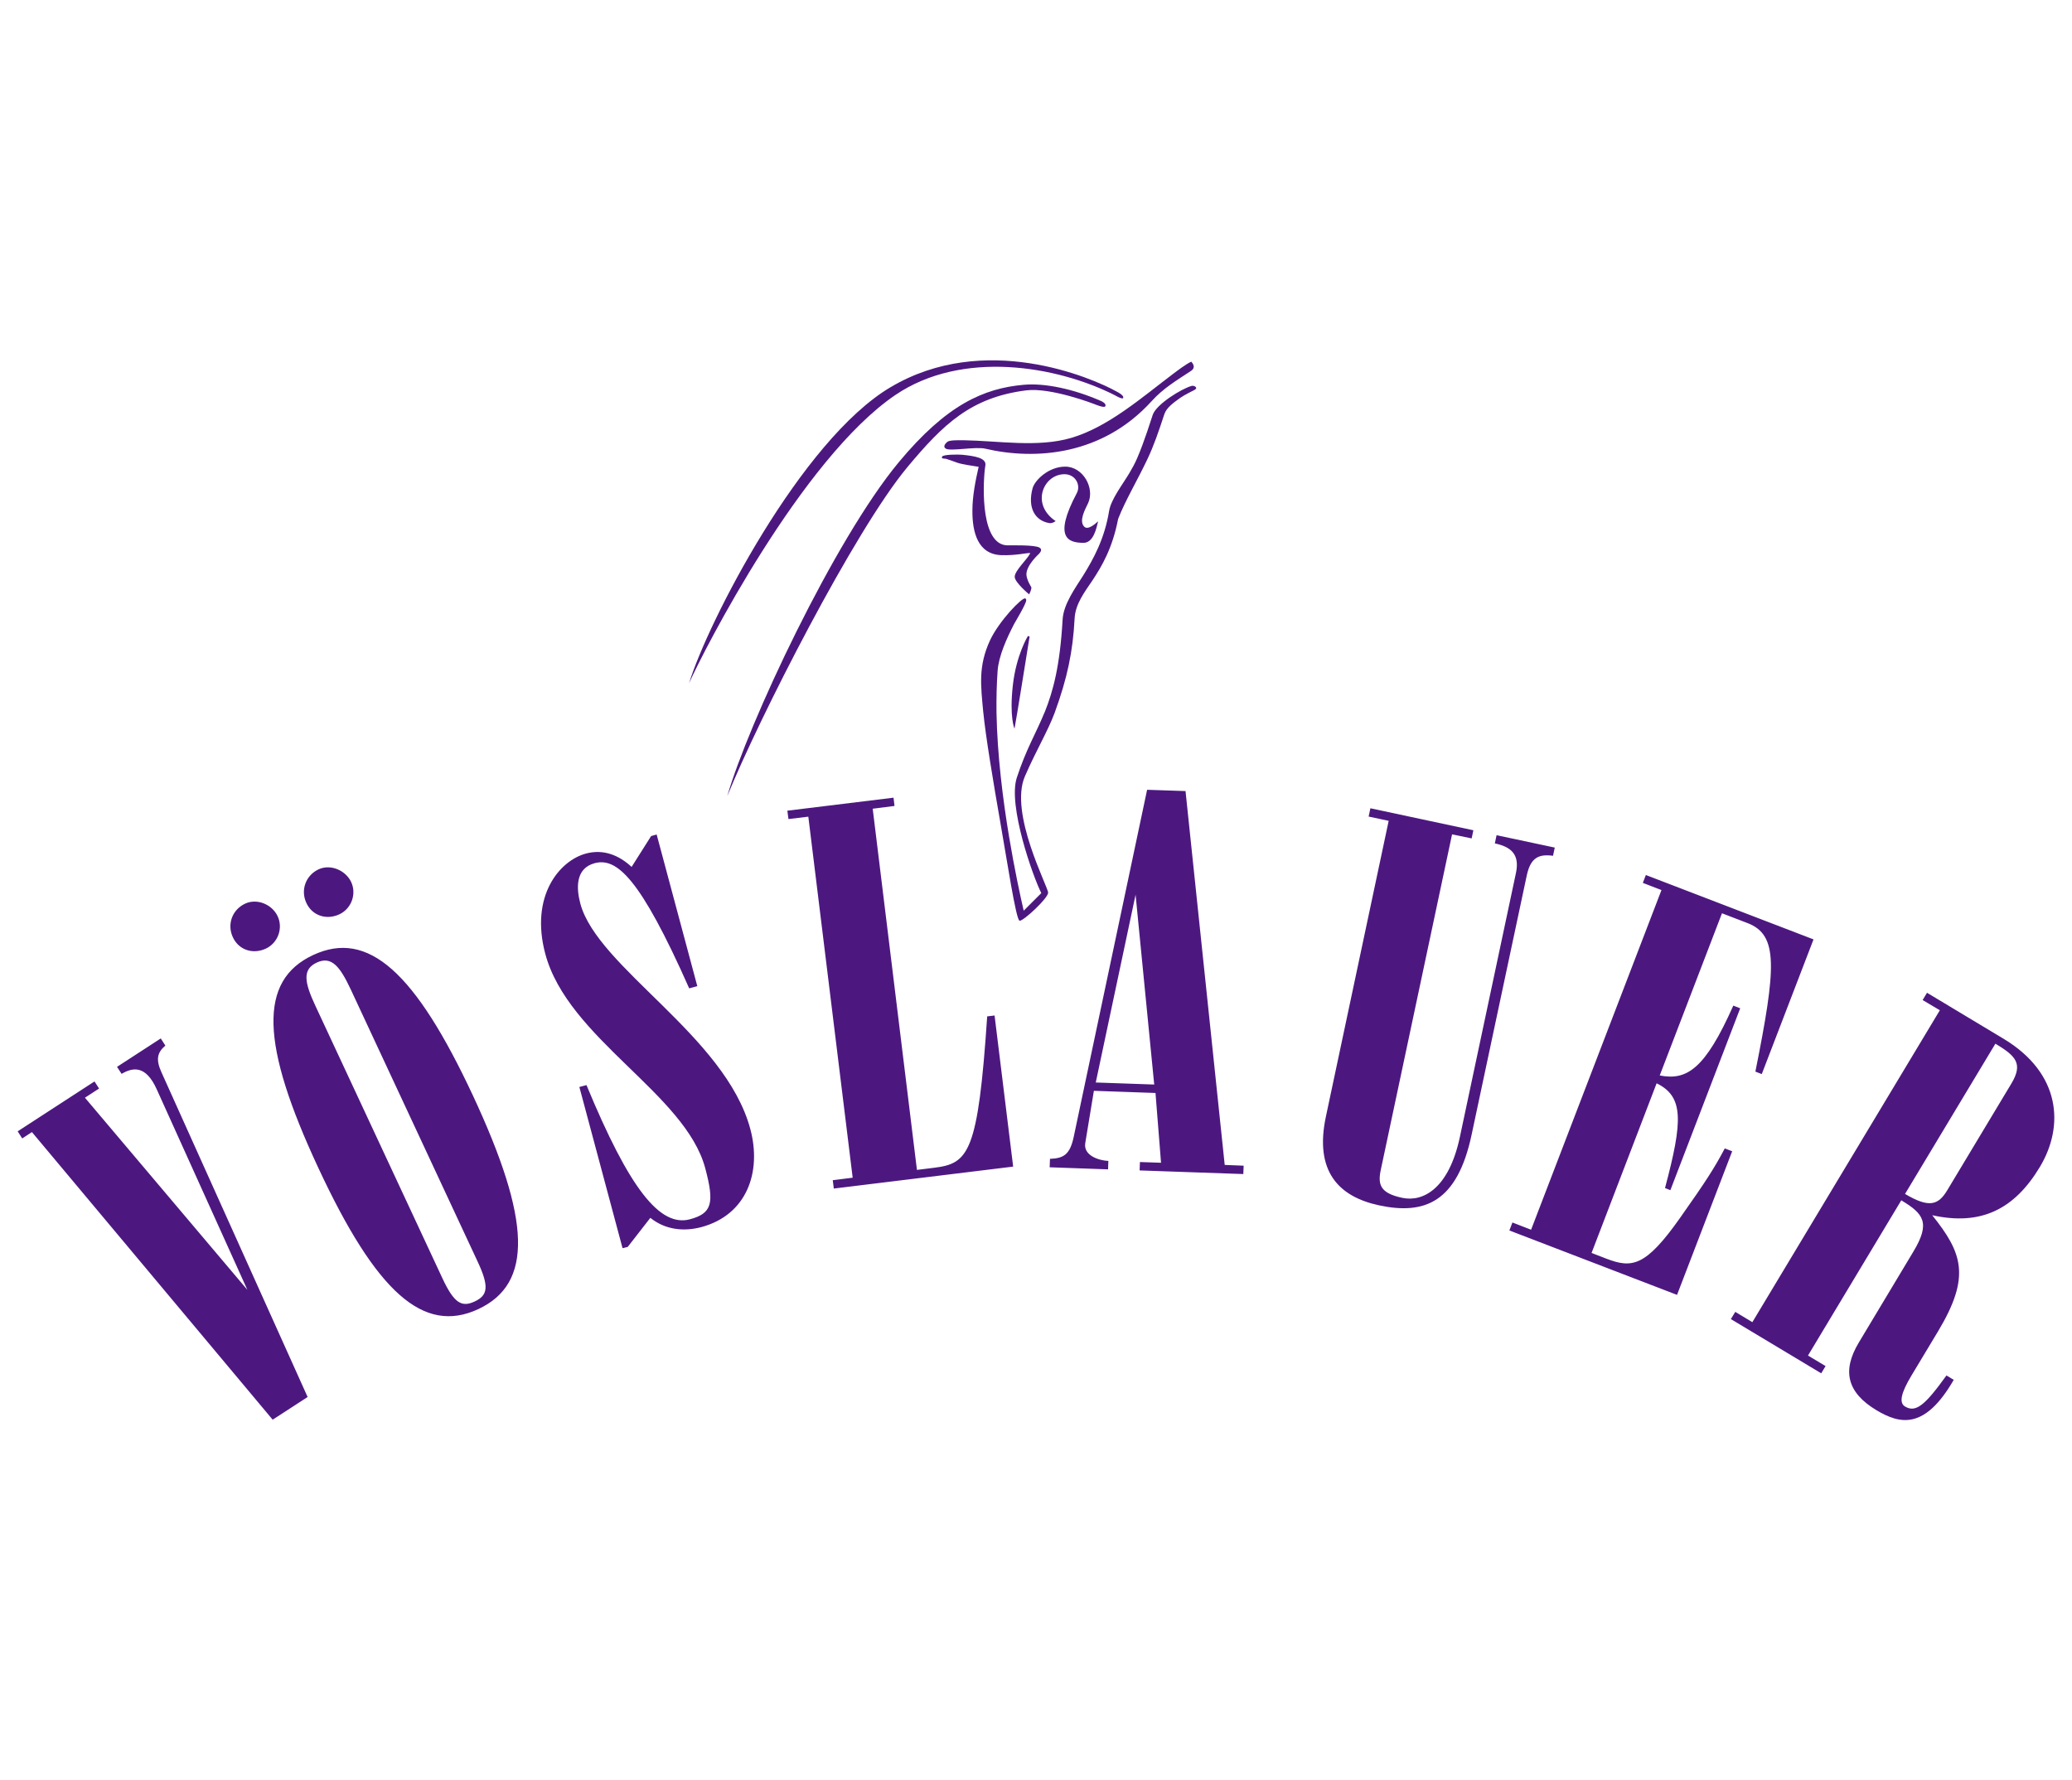 <svg version="1.1" id="Ebene_1" xmlns="http://www.w3.org/2000/svg" xmlns:xlink="http://www.w3.org/1999/xlink" x="0px" y="0px"
	 width="128px" height="110px" viewBox="0 0 128 110" enable-background="new 0 0 128 110" xml:space="preserve">
<rect fill="#FFFFFF" width="128" height="110"/>
<g>
	<defs>
		<rect id="SVGID_1_" width="128" height="110"/>
	</defs>
	<clipPath id="SVGID_2_">
		<use xlink:href="#SVGID_1_"  overflow="visible"/>
	</clipPath>
	<path clip-path="url(#SVGID_2_)" fill="#4C1880" d="M63.233,23.775c-2.458,0.218-4.762,1.231-7.708,4.78
		c-3.996,4.811-9.321,16.192-10.596,20.632c1.931-4.75,7.85-16.393,11.135-20.336c2.199-2.633,3.911-4.298,7.324-4.731
		c1.54-0.197,4.245,0.857,4.245,0.857s0.576,0.247,0.645,0.128c0.104-0.175-0.258-0.328-0.258-0.328
		C66.331,24.038,64.562,23.654,63.233,23.775"/>
	<path clip-path="url(#SVGID_2_)" fill="#4C1880" d="M55.016,23.923c5.796-3.441,12.399-0.606,13.986,0.28
		c0.005,0.005,0.466,0.227,0.379,0.391c-0.053,0.098-0.517-0.178-0.517-0.178c-3.596-1.819-9.434-2.805-13.549-0.013
		c-5.786,3.923-11.873,15.84-12.746,17.809C43.7,38.497,49.492,27.187,55.016,23.923"/>
	<path clip-path="url(#SVGID_2_)" fill="#4C1880" d="M58.437,27.725c0.303,0.166,1.839-0.142,2.426-0.003
		c3.088,0.718,7.231,0.433,10.292-2.949c0.715-0.789,1.537-1.274,2.412-1.851c0.206-0.129,0.257-0.322,0.025-0.576
		c-0.337,0.155-0.857,0.556-1.12,0.751c-1.897,1.431-4.011,3.291-6.298,3.959c-2.063,0.606-4.491,0.18-6.637,0.144
		c-0.486-0.005-0.871,0-1.01,0.096C58.409,27.386,58.219,27.606,58.437,27.725 M66.92,33.54c0.631,0.01,0.811-0.89,0.917-1.331
		c-0.161,0.145-0.624,0.562-0.853,0.336c-0.36-0.355,0.064-1.09,0.235-1.458c0.428-0.918-0.305-2.256-1.414-2.256
		c-1.022,0-1.876,0.83-2.016,1.336c-0.329,1.225,0.165,2.01,1.037,2.154c0.201,0.027,0.386-0.126,0.386-0.126
		c-1.583-1.063-0.722-2.943,0.593-2.894c0.647,0.027,0.974,0.685,0.714,1.169C65.032,33.274,66.03,33.527,66.92,33.54 M62.57,42.337
		c-0.222,1.981,0.102,2.681,0.102,2.681c0.128-0.651,0.673-4.085,0.933-5.689l-0.103-0.035
		C63.502,39.294,62.782,40.449,62.57,42.337 M61.87,34.301c0.893,0.027,1.475-0.137,1.776-0.132l-0.029,0.06
		c-0.2,0.37-0.92,1.025-0.932,1.402c-0.013,0.345,0.893,1.093,0.893,1.093s0.166-0.328,0.133-0.443c0,0-0.282-0.441-0.303-0.769
		c-0.022-0.588,0.783-1.299,0.783-1.299c0.096-0.112,0.213-0.269,0.022-0.379c-0.288-0.175-1.702-0.139-1.959-0.139
		c-1.643,0-1.547-3.537-1.414-4.708l0.037-0.266c0.031-0.415-0.614-0.543-1.443-0.624c-0.289-0.023-1.162-0.018-1.234,0.114
		c-0.072,0.14,0.125,0.126,0.222,0.131c0.029,0,0.467,0.157,0.739,0.255c0.266,0.09,0.966,0.195,1.296,0.245
		c-0.199,0.87-0.386,1.817-0.386,2.709C60.063,32.881,60.403,34.256,61.87,34.301 M60.747,44.033
		c0.131,1.366,0.603,4.242,1.075,6.931c0.376,2.117,0.939,5.87,1.163,5.923c0.211,0.048,1.764-1.386,1.764-1.734
		c0-0.357-2.419-4.904-1.437-7.181c0.726-1.671,1.413-2.781,1.844-3.939c0.777-2.133,1.122-3.763,1.229-5.812
		c0.045-0.91,0.616-1.637,1.103-2.361c0.577-0.873,1.233-1.974,1.587-3.802c0.453-1.159,1.193-2.389,1.807-3.687
		c0.405-0.857,0.683-1.676,1.048-2.784c0.138-0.412,0.586-0.718,0.981-1.005c0.291-0.202,0.671-0.377,0.899-0.502
		c0.225-0.126-0.046-0.281-0.2-0.236c-0.651,0.187-2.171,1.136-2.396,1.779c-0.074,0.211-0.518,1.655-0.962,2.68
		c-0.141,0.328-0.309,0.635-0.483,0.926c-0.398,0.674-1.136,1.618-1.253,2.342c-0.284,1.736-0.971,2.966-1.597,3.98
		c-0.497,0.789-1.219,1.771-1.275,2.727c-0.163,2.875-0.589,4.432-1.102,5.712l-0.021,0.043c-0.52,1.267-1.136,2.268-1.706,4.015
		c-0.566,1.716,1.005,6.137,1.513,7.132l-1.088,1.086c-0.219-0.941-0.57-2.583-0.901-4.556c-0.384-2.3-0.731-5.06-0.779-7.677
		c-0.011-0.884,0.009-1.75,0.068-2.579c0.067-0.927,0.566-2.021,1.02-2.901c0.091-0.165,0.736-1.231,0.747-1.457
		c0.004-0.03,0-0.092-0.059-0.121c-0.177-0.097-1.616,1.386-2.177,2.59c-0.735,1.591-0.571,2.777-0.416,4.448L60.747,44.033z"/>
	<path clip-path="url(#SVGID_2_)" fill="#4C1880" d="M19.345,59.007c-3.387,1.577-3.252,5.497,0.325,13.162
		c3.574,7.668,6.487,10.293,9.877,8.715c3.393-1.583,3.254-5.497-0.319-13.17C25.649,60.048,22.736,57.423,19.345,59.007
		 M29.327,80.411c-0.798,0.373-1.269,0.126-1.999-1.438l-7.833-16.805c-0.678-1.447-0.843-2.266,0.071-2.694
		c0.915-0.424,1.435,0.235,2.109,1.674l7.835,16.808C30.24,79.517,30.124,80.037,29.327,80.411 M20.968,56.49
		c0.744-0.35,1.072-1.258,0.726-1.994c-0.344-0.73-1.282-1.126-2.016-0.783c-0.791,0.373-1.124,1.282-0.752,2.076
		C19.294,56.585,20.177,56.86,20.968,56.49 M10.215,64.601l-0.283-0.441l-2.703,1.756l0.283,0.433
		c0.672-0.393,1.483-0.573,2.171,0.956l5.6,12.391L5.247,67.822l0.873-0.566l-0.281-0.44l-4.747,3.084l0.281,0.438l0.599-0.392
		l14.873,17.77l2.159-1.402L9.98,66.263C9.625,65.482,9.694,65.047,10.215,64.601 M16.433,58.606
		c0.737-0.351,1.066-1.253,0.721-1.992c-0.342-0.738-1.279-1.126-2.014-0.781c-0.795,0.373-1.128,1.277-0.754,2.077
		C14.756,58.706,15.635,58.98,16.433,58.606 M35.851,55.829c-0.252-0.946-0.312-2.172,0.881-2.496
		c1.349-0.36,2.788,0.841,5.844,7.733l0.501-0.136l-2.511-9.37l-0.342,0.096l-1.206,1.907c-0.758-0.707-1.717-1.12-2.814-0.828
		c-1.634,0.435-3.476,2.615-2.518,6.199c1.403,5.244,8.649,8.63,9.881,13.245c0.582,2.173,0.411,2.788-0.942,3.154
		c-1.856,0.497-3.733-1.864-6.394-8.29l-0.44,0.116l2.668,9.961l0.319-0.079l1.398-1.796c0.908,0.732,2.051,0.864,3.151,0.572
		c2.83-0.762,3.735-3.426,3.024-6.062C44.81,64.004,36.913,59.787,35.851,55.829 M106.55,70.955
		c-0.643,1.218-1.162,2.026-2.769,4.302c-2.127,3.016-2.97,3.113-4.547,2.51l-0.913-0.354l4.019-10.481
		c1.673,0.82,1.632,2.301,0.518,6.471l0.331,0.133l4.314-11.238l-0.426-0.166c-1.758,3.959-2.893,4.637-4.545,4.316l3.845-10.021
		l1.576,0.605c1.914,0.733,1.778,2.736,0.488,9.178l0.394,0.153l3.197-8.322l-10.357-3.978l-0.187,0.486l1.151,0.444l-8.054,20.986
		l-1.153-0.447l-0.188,0.493l10.357,3.979l3.407-8.873L106.55,70.955z M95.94,52.875l0.107-0.507l-3.594-0.765l-0.107,0.507
		c0.985,0.209,1.556,0.666,1.301,1.839l-3.461,16.297c-0.684,3.214-2.287,4.035-3.562,3.762c-1.369-0.289-1.52-0.823-1.321-1.743
		l4.4-20.715l1.21,0.251l0.106-0.503l-6.362-1.359l-0.108,0.513l1.238,0.263L81.91,68.982c-0.72,3.375,0.773,4.953,3.287,5.491
		c2.8,0.598,4.828-0.173,5.716-4.376l3.405-16.008C94.556,52.98,95.065,52.756,95.94,52.875 M123.759,64.172l-4.716-2.834
		l-0.27,0.45l1.063,0.631L108.254,81.69l-1.055-0.636l-0.273,0.446l5.583,3.351l0.267-0.448l-1.086-0.65l5.764-9.591
		c1.388,0.832,1.815,1.393,0.743,3.176l-3.366,5.61c-1.055,1.754-0.721,3.093,1.09,4.183c1.452,0.868,2.985,1.221,4.773-1.877
		l-0.45-0.271c-1.317,1.831-1.888,2.318-2.556,1.92c-0.388-0.229-0.254-0.838,0.401-1.925l1.642-2.731
		c2.026-3.378,1.498-4.833-0.366-7.164c3.012,0.668,5.079-0.365,6.653-2.987C127.525,69.585,127.332,66.315,123.759,64.172
		 M124.26,66.94l-3.97,6.607c-0.541,0.892-1.094,1.121-2.604,0.22l5.582-9.283C124.52,65.238,124.995,65.709,124.26,66.94
		 M60.985,62.797c-0.567,8.43-1.142,9.091-3.274,9.353l-1.066,0.132l-2.733-22.315l1.347-0.171l-0.06-0.511l-6.559,0.803
		l0.068,0.518l1.227-0.148l2.74,22.306l-1.23,0.155l0.064,0.516l11.08-1.356l-1.148-9.336L60.985,62.797z M73.237,48.876
		l-2.373-0.079l-4.523,21.392c-0.235,1.157-0.631,1.377-1.477,1.41l-0.02,0.522l3.608,0.128l0.018-0.521
		c-0.549-0.02-1.55-0.317-1.428-1.095l0.534-3.237l3.806,0.134l0.342,4.311l-1.303-0.045l-0.02,0.519l6.406,0.224l0.021-0.517
		l-1.17-0.047L73.237,48.876z M67.692,66.882l2.46-11.603l1.151,11.729L67.692,66.882z"/>
</g>
</svg>
